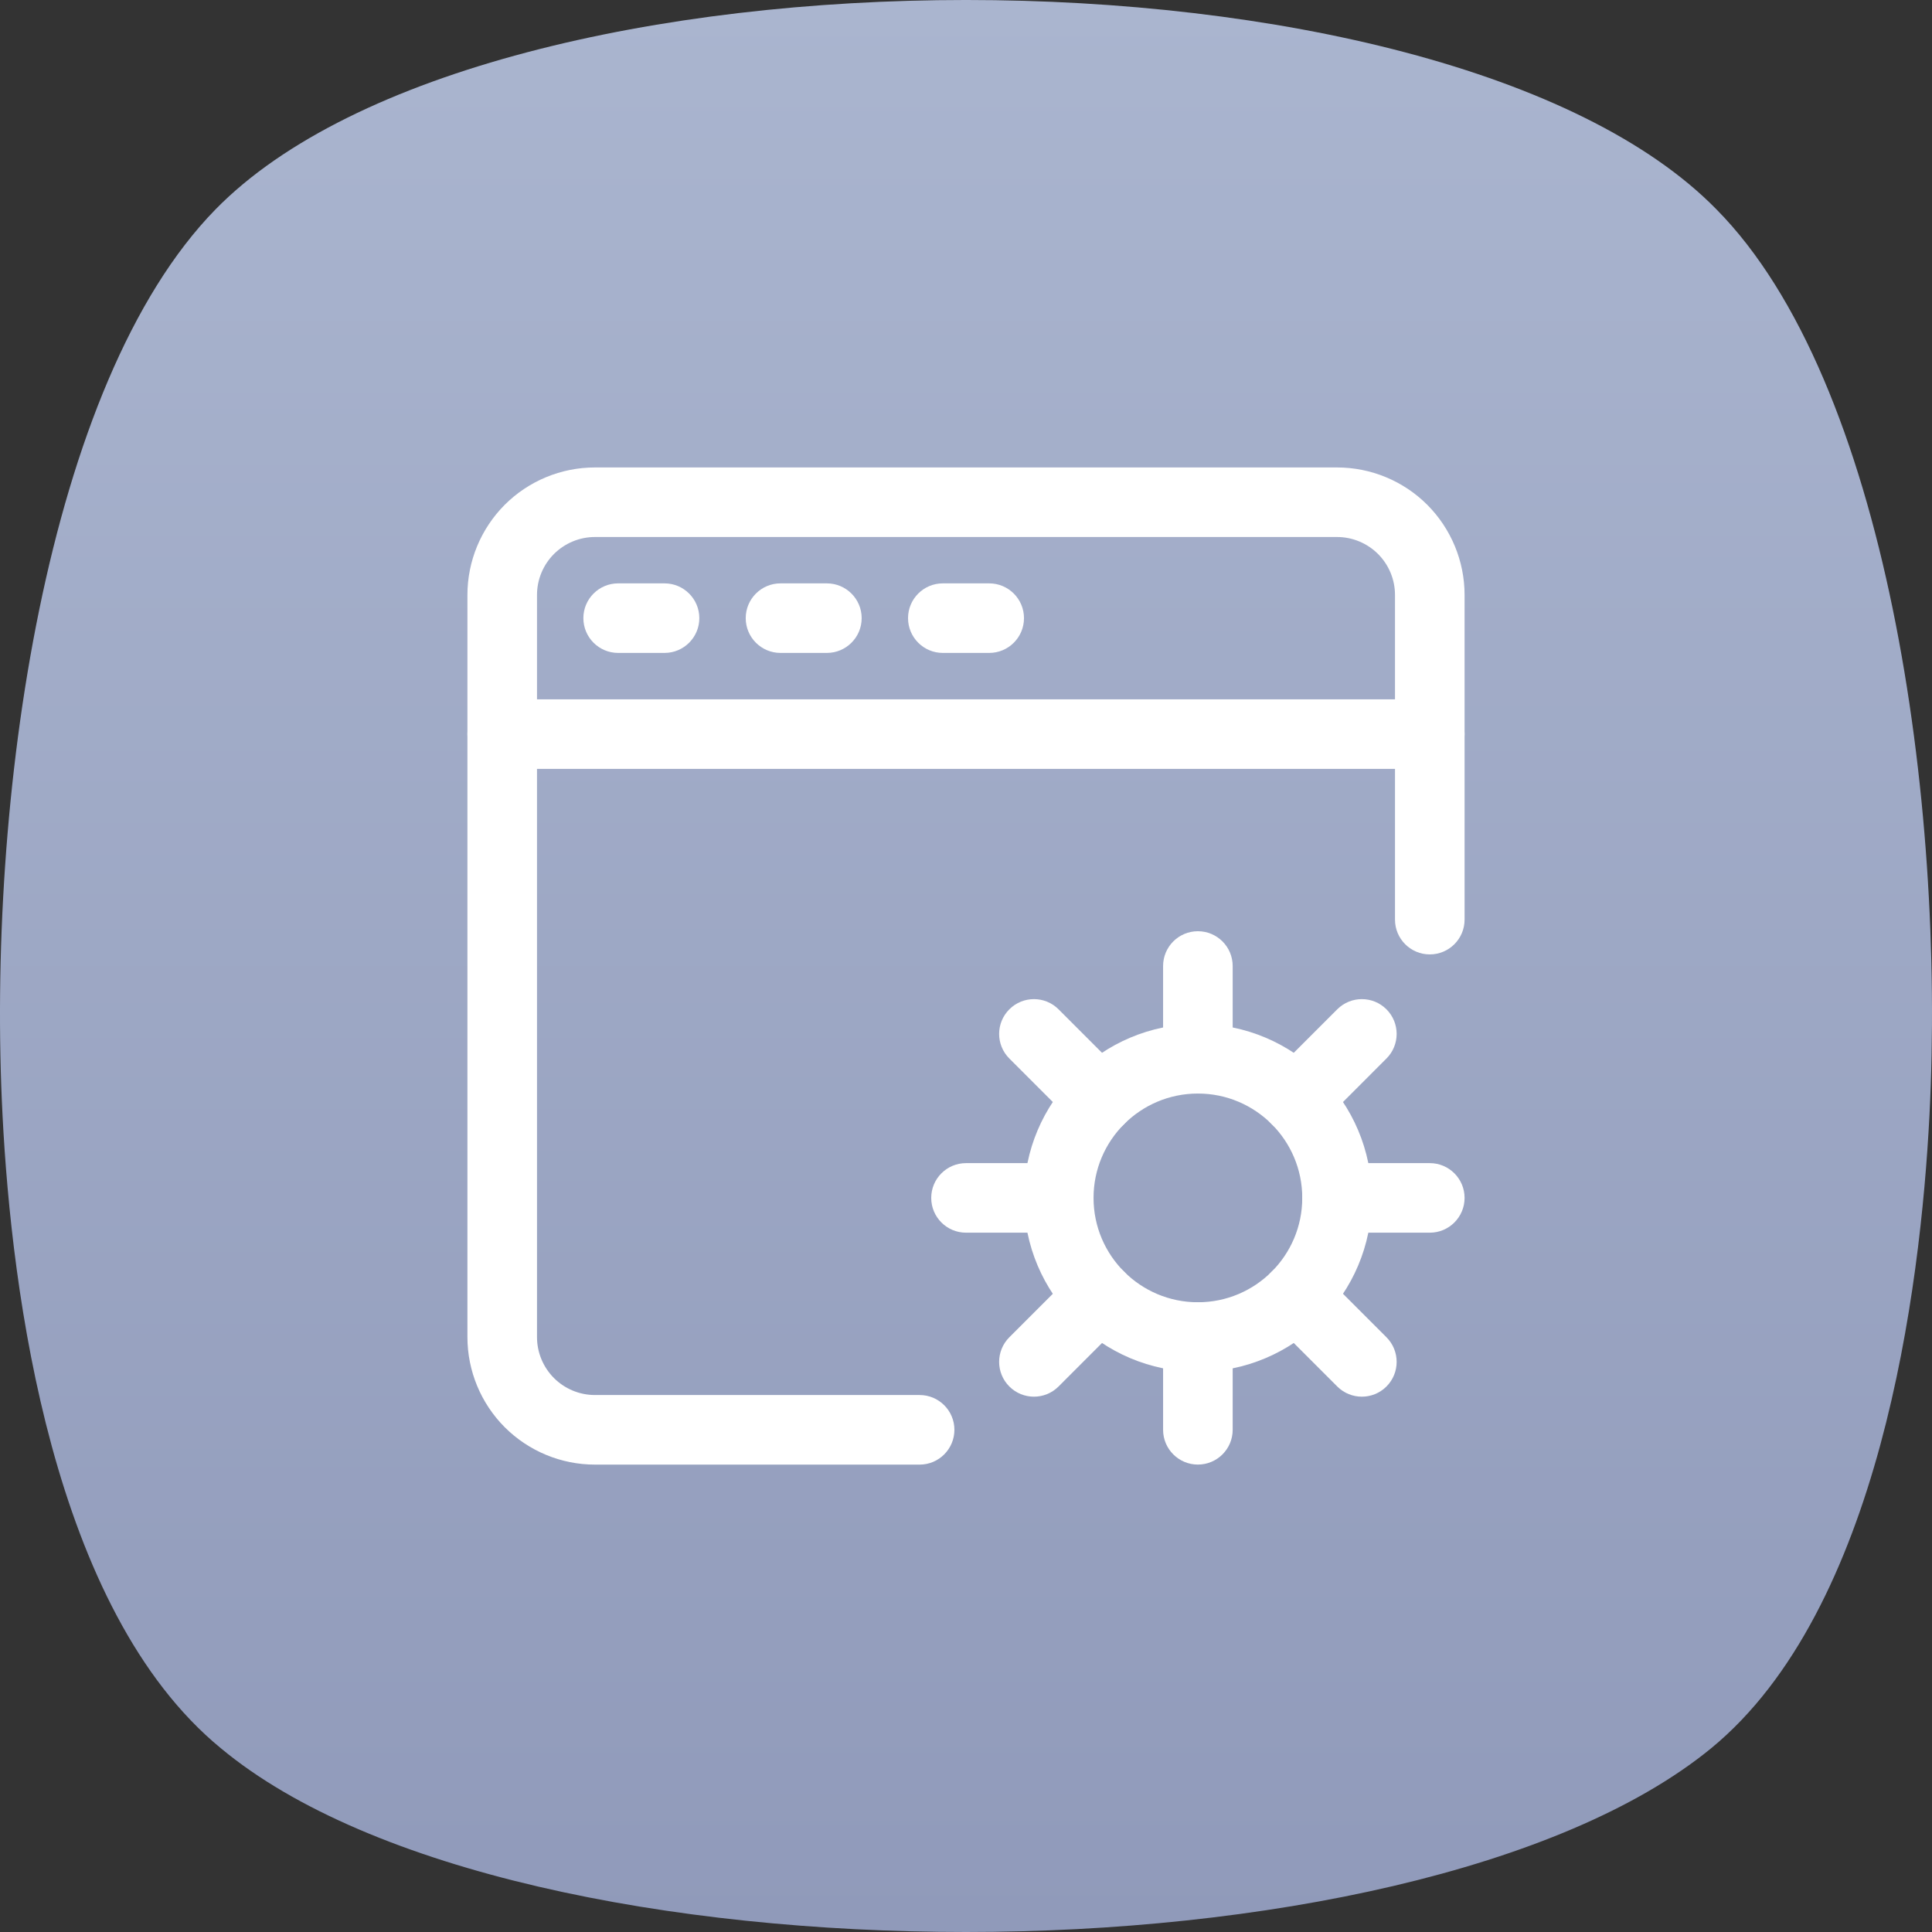 <svg width="62" height="62" viewBox="0 0 62 62" fill="none" xmlns="http://www.w3.org/2000/svg">
<rect x="0" y="0" width="62" height="62" fill="#333333" stroke="none"/>
<path d="M6.917 6.719C1.466 12.288 -0.437 25.696 0.082 35.803C0.371 41.461 1.668 51.657 7.091 56.106C11.878 60.085 21.511 62 31 62C40.489 62 50.122 60.026 54.91 56.106C60.332 51.657 61.63 41.373 61.918 35.803C62.437 25.696 60.533 12.229 55.083 6.719C46.315 -2.24 15.685 -2.24 6.917 6.719Z" fill="url(#paint0_linear_1069_101102)"/>
<g clip-path="url(#clip0_1069_101102)">
<path fill-rule="evenodd" clip-rule="evenodd" d="M47 29.512V19.093C47 18.009 46.568 16.967 45.802 16.199C45.034 15.432 43.992 15.001 42.907 15.001C37.203 15.001 24.797 15.001 19.093 15.001C18.008 15.001 16.966 15.432 16.198 16.199C15.432 16.967 15 18.009 15 19.093V42.907C15 43.992 15.432 45.034 16.198 45.802C16.966 46.569 18.008 47.001 19.093 47.001H29.512C30.128 47.001 30.628 46.5 30.628 45.884C30.628 45.268 30.128 44.768 29.512 44.768C29.512 44.768 23.04 44.768 19.093 44.768C18.599 44.768 18.127 44.572 17.777 44.223C17.429 43.873 17.233 43.402 17.233 42.907V19.093C17.233 18.599 17.429 18.128 17.777 17.778C18.127 17.43 18.599 17.233 19.093 17.233H42.907C43.401 17.233 43.873 17.43 44.223 17.778C44.571 18.128 44.767 18.599 44.767 19.093V29.512C44.767 30.128 45.267 30.628 45.884 30.628C46.5 30.628 47 30.128 47 29.512Z" fill="white"/>
<path fill-rule="evenodd" clip-rule="evenodd" d="M16.116 24.674H45.884C46.5 24.674 47 24.174 47 23.558C47 22.942 46.5 22.442 45.884 22.442H16.116C15.5 22.442 15 22.942 15 23.558C15 24.174 15.5 24.674 16.116 24.674Z" fill="white"/>
<path fill-rule="evenodd" clip-rule="evenodd" d="M19.837 20.953H21.325C21.942 20.953 22.442 20.453 22.442 19.837C22.442 19.221 21.942 18.721 21.325 18.721H19.837C19.221 18.721 18.721 19.221 18.721 19.837C18.721 20.453 19.221 20.953 19.837 20.953Z" fill="white"/>
<path fill-rule="evenodd" clip-rule="evenodd" d="M25.047 20.953H26.535C27.151 20.953 27.652 20.453 27.652 19.837C27.652 19.221 27.151 18.721 26.535 18.721H25.047C24.431 18.721 23.931 19.221 23.931 19.837C23.931 20.453 24.431 20.953 25.047 20.953Z" fill="white"/>
<path fill-rule="evenodd" clip-rule="evenodd" d="M30.256 20.953H31.744C32.361 20.953 32.861 20.453 32.861 19.837C32.861 19.221 32.361 18.721 31.744 18.721H30.256C29.64 18.721 29.14 19.221 29.14 19.837C29.14 20.453 29.64 20.953 30.256 20.953Z" fill="white"/>
<path fill-rule="evenodd" clip-rule="evenodd" d="M38.442 32.861C35.361 32.861 32.86 35.361 32.86 38.442C32.86 41.523 35.361 44.023 38.442 44.023C41.523 44.023 44.023 41.523 44.023 38.442C44.023 35.361 41.523 32.861 38.442 32.861ZM38.442 35.093C40.29 35.093 41.791 36.593 41.791 38.442C41.791 40.291 40.29 41.791 38.442 41.791C36.593 41.791 35.093 40.291 35.093 38.442C35.093 36.593 36.593 35.093 38.442 35.093Z" fill="white"/>
<path fill-rule="evenodd" clip-rule="evenodd" d="M42.907 39.558H45.884C46.5 39.558 47 39.058 47 38.442C47 37.826 46.5 37.326 45.884 37.326H42.907C42.291 37.326 41.791 37.826 41.791 38.442C41.791 39.058 42.291 39.558 42.907 39.558Z" fill="white"/>
<path fill-rule="evenodd" clip-rule="evenodd" d="M42.389 36.074L44.493 33.969C44.929 33.533 44.929 32.826 44.493 32.39C44.057 31.954 43.35 31.954 42.914 32.39L40.809 34.495C40.373 34.931 40.373 35.638 40.809 36.074C41.246 36.51 41.953 36.51 42.389 36.074Z" fill="white"/>
<path fill-rule="evenodd" clip-rule="evenodd" d="M39.558 33.977V31C39.558 30.384 39.058 29.884 38.441 29.884C37.825 29.884 37.325 30.384 37.325 31V33.977C37.325 34.593 37.825 35.093 38.441 35.093C39.058 35.093 39.558 34.593 39.558 33.977Z" fill="white"/>
<path fill-rule="evenodd" clip-rule="evenodd" d="M36.074 34.495L33.97 32.39C33.534 31.954 32.827 31.954 32.391 32.39C31.954 32.826 31.954 33.533 32.391 33.969L34.495 36.074C34.931 36.51 35.638 36.51 36.074 36.074C36.51 35.638 36.51 34.931 36.074 34.495Z" fill="white"/>
<path fill-rule="evenodd" clip-rule="evenodd" d="M33.977 37.326H31C30.384 37.326 29.884 37.826 29.884 38.442C29.884 39.058 30.384 39.558 31 39.558H33.977C34.593 39.558 35.093 39.058 35.093 38.442C35.093 37.826 34.593 37.326 33.977 37.326Z" fill="white"/>
<path fill-rule="evenodd" clip-rule="evenodd" d="M34.495 40.81L32.391 42.914C31.954 43.351 31.954 44.058 32.391 44.494C32.827 44.93 33.534 44.93 33.97 44.494L36.074 42.389C36.51 41.953 36.51 41.246 36.074 40.81C35.638 40.374 34.931 40.374 34.495 40.81Z" fill="white"/>
<path fill-rule="evenodd" clip-rule="evenodd" d="M37.325 42.907V45.884C37.325 46.5 37.825 47 38.441 47C39.058 47 39.558 46.5 39.558 45.884V42.907C39.558 42.291 39.058 41.791 38.441 41.791C37.825 41.791 37.325 42.291 37.325 42.907Z" fill="white"/>
<path fill-rule="evenodd" clip-rule="evenodd" d="M40.809 42.389L42.914 44.494C43.35 44.93 44.057 44.93 44.493 44.494C44.929 44.058 44.929 43.351 44.493 42.914L42.389 40.81C41.953 40.374 41.246 40.374 40.809 40.81C40.373 41.246 40.373 41.953 40.809 42.389Z" fill="white"/>
</g>
<defs>
<linearGradient id="paint0_linear_1069_101102" x1="62" y1="62" x2="62" y2="0" gradientUnits="userSpaceOnUse">
<stop stop-color="#909ABA"/>
<stop offset="1" stop-color="#AAB5CF"/>
</linearGradient>
<clipPath id="clip0_1069_101102">
<rect width="32" height="32" fill="white" transform="translate(15 15)"/>
</clipPath>
</defs>
</svg>
